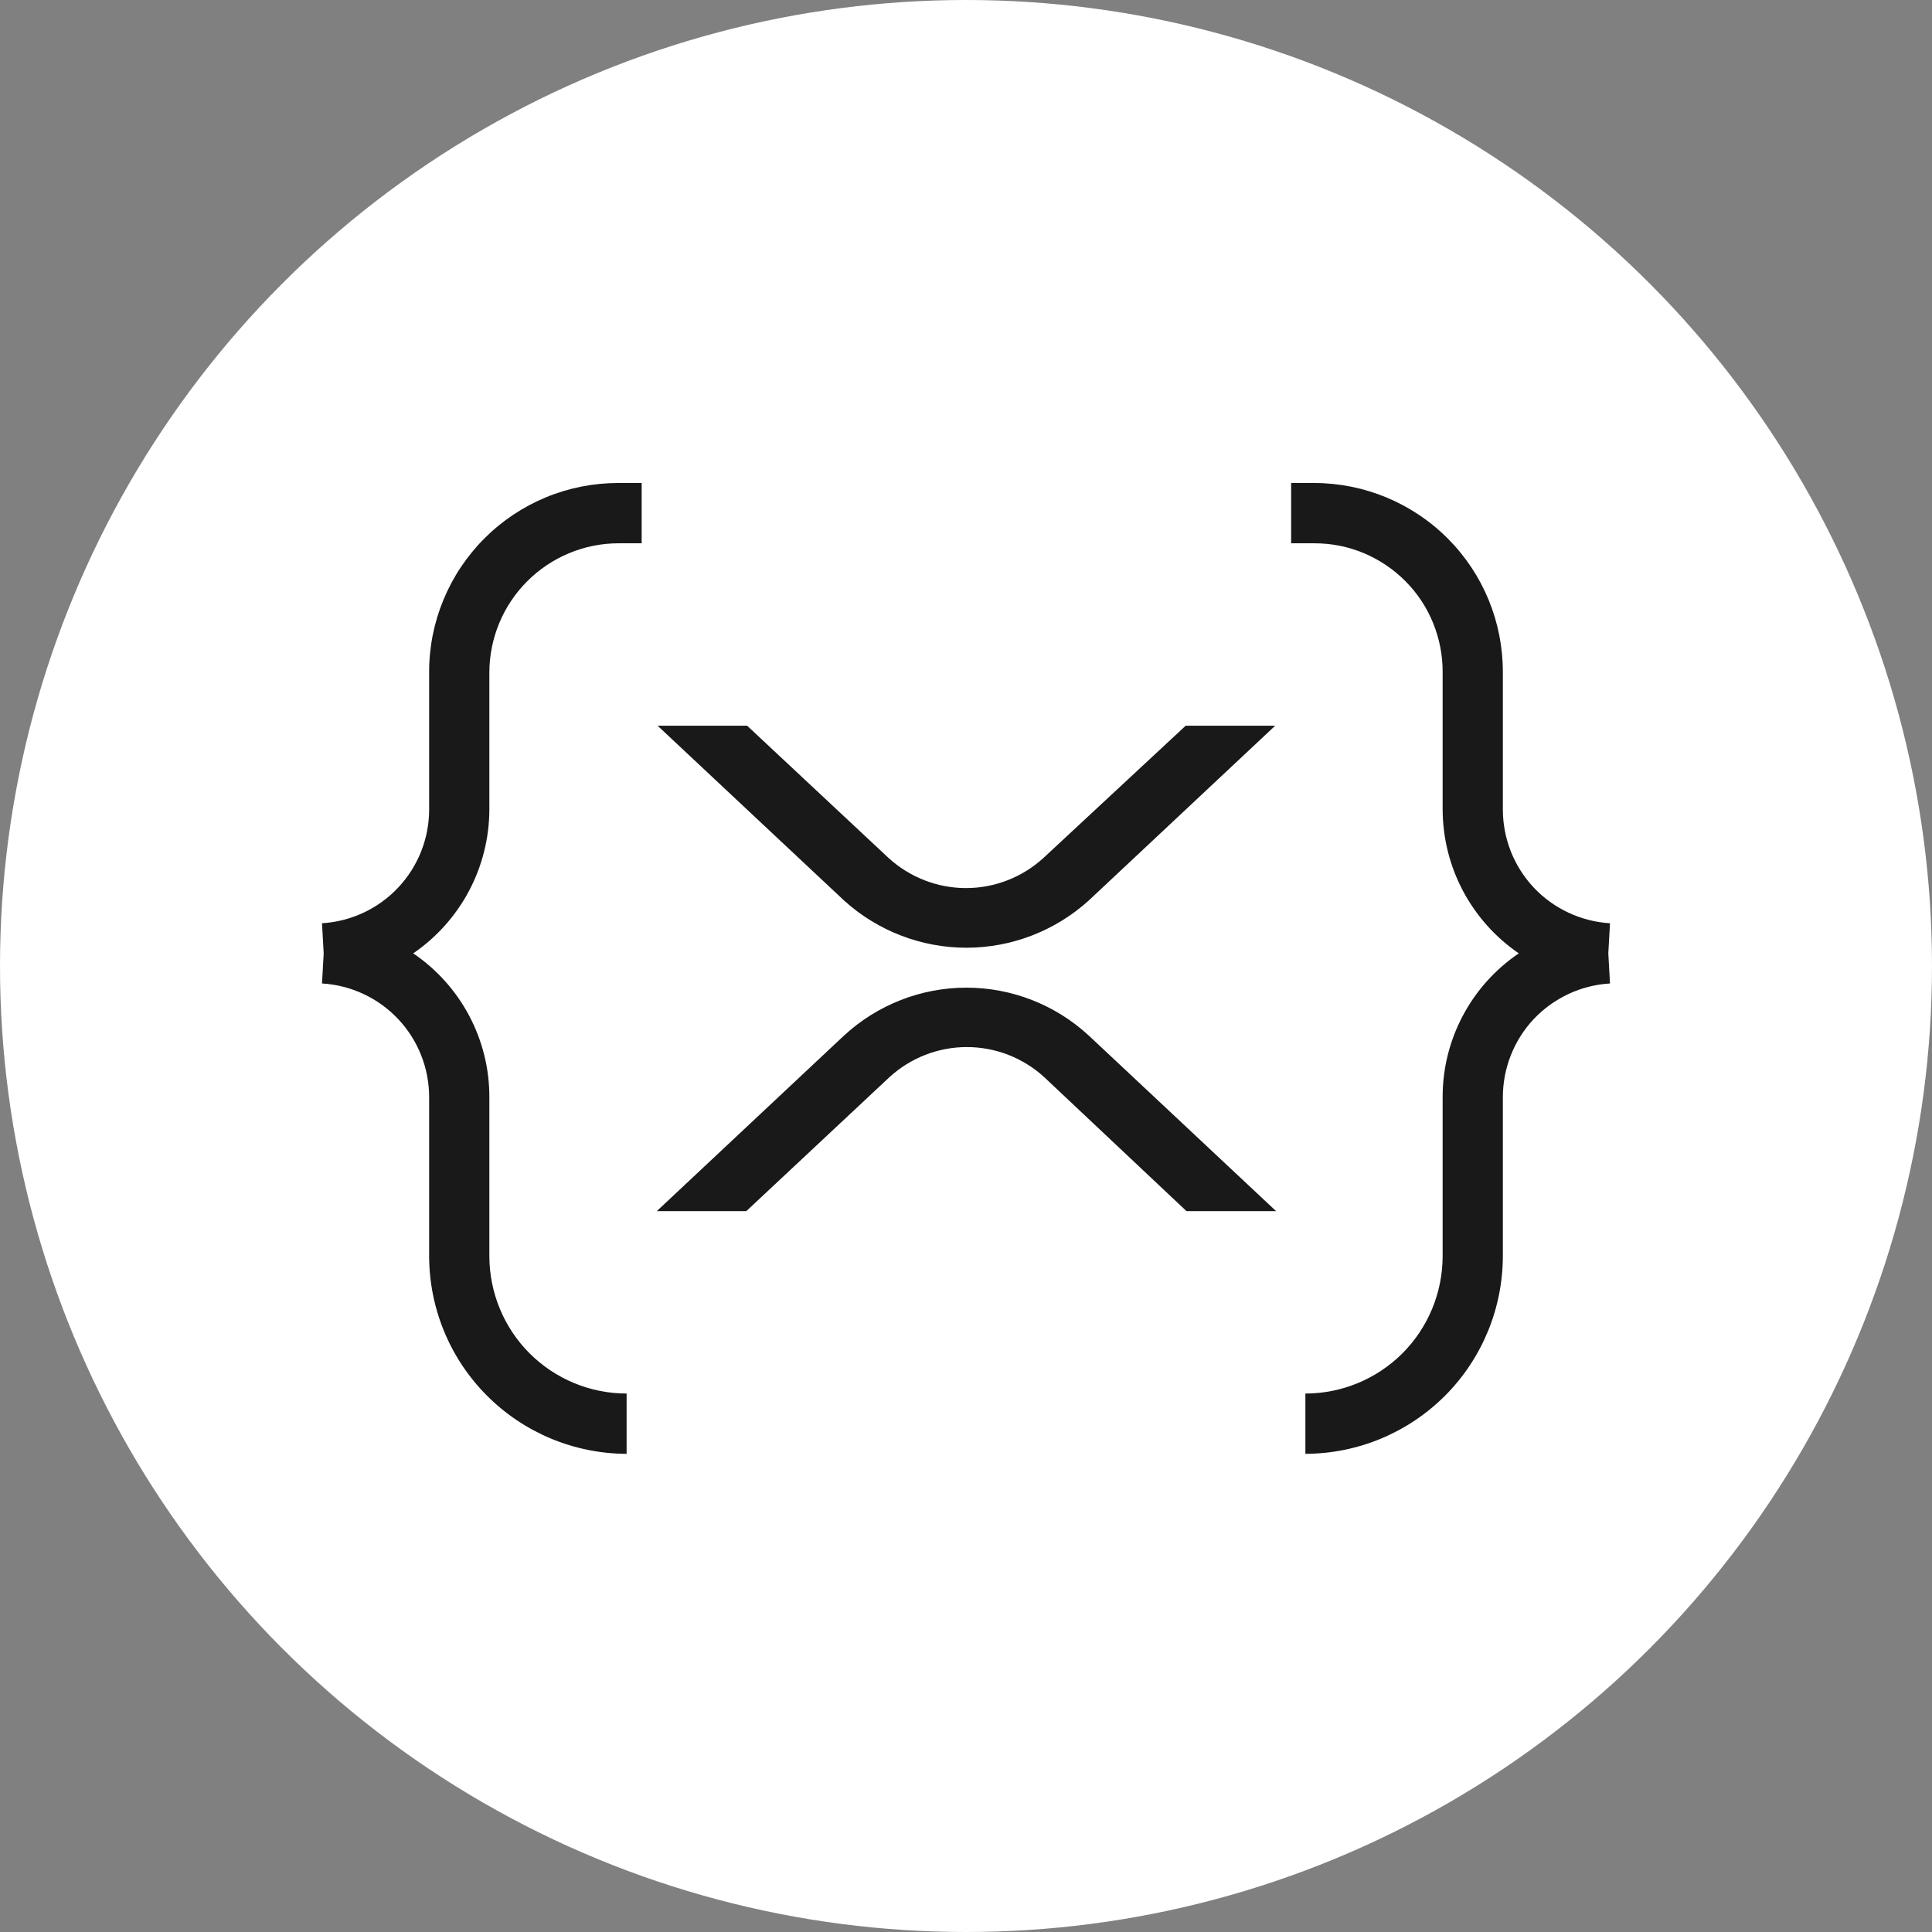 <svg width="24" height="24" viewBox="0 0 24 24" fill="none" xmlns="http://www.w3.org/2000/svg">
<rect x="0" y="0" width="24" height="24" fill="#808080" stroke="none"/>
<circle cx="12" cy="12" r="12" fill="white"/>
<path opacity="0.9" fill-rule="evenodd" clip-rule="evenodd" d="M16.039 6.749H16.33C16.54 6.749 16.747 6.79 16.941 6.871C17.134 6.952 17.31 7.07 17.458 7.219C17.606 7.367 17.723 7.544 17.802 7.738C17.881 7.932 17.922 8.14 17.921 8.35V10.055C17.922 10.407 18.008 10.754 18.173 11.066C18.338 11.377 18.576 11.644 18.867 11.843C18.575 12.041 18.336 12.307 18.171 12.619C18.006 12.931 17.92 13.278 17.921 13.631V15.606C17.92 16.058 17.741 16.492 17.421 16.812C17.101 17.131 16.668 17.311 16.216 17.311V18.06C16.868 18.058 17.492 17.798 17.953 17.336C18.413 16.874 18.67 16.248 18.669 15.596V13.631C18.669 13.27 18.806 12.922 19.053 12.659C19.301 12.397 19.64 12.238 20 12.217L19.979 11.843L20 11.469C19.64 11.447 19.301 11.289 19.053 11.026C18.806 10.763 18.669 10.416 18.669 10.055V8.35C18.67 7.728 18.425 7.131 17.986 6.691C17.547 6.25 16.952 6.002 16.33 6H16.039V6.749ZM7.971 6.749H7.68C7.256 6.75 6.85 6.92 6.55 7.22C6.25 7.519 6.081 7.926 6.079 8.35V10.055C6.078 10.407 5.992 10.754 5.827 11.066C5.662 11.377 5.424 11.644 5.133 11.843C5.425 12.041 5.664 12.307 5.829 12.619C5.994 12.931 6.08 13.278 6.079 13.631V15.606C6.08 16.058 6.259 16.492 6.579 16.812C6.899 17.131 7.332 17.311 7.784 17.311V18.06C7.132 18.058 6.508 17.798 6.048 17.336C5.587 16.874 5.33 16.248 5.331 15.596V13.631C5.331 13.27 5.194 12.922 4.946 12.659C4.699 12.397 4.36 12.238 4 12.217L4.021 11.843L4 11.469C4.36 11.447 4.699 11.289 4.946 11.026C5.194 10.763 5.331 10.416 5.331 10.055V8.35C5.33 8.041 5.391 7.735 5.509 7.45C5.627 7.165 5.8 6.906 6.018 6.688C6.237 6.469 6.496 6.296 6.781 6.178C7.066 6.06 7.372 6 7.68 6H7.971V6.749ZM14.729 9.015H15.841L13.523 11.188C13.107 11.564 12.566 11.773 12.005 11.773C11.444 11.773 10.903 11.564 10.487 11.188L8.169 9.015H9.281L11.038 10.658C11.301 10.898 11.644 11.032 12 11.032C12.356 11.032 12.699 10.898 12.962 10.658L14.729 9.015ZM8.159 15.045H9.271L11.049 13.381C11.311 13.141 11.654 13.007 12.01 13.007C12.367 13.007 12.71 13.141 12.972 13.381L14.739 15.045H15.852L13.523 12.862C13.109 12.481 12.568 12.269 12.005 12.269C11.443 12.269 10.901 12.481 10.487 12.862L8.159 15.045Z" fill="black"/>
</svg>
